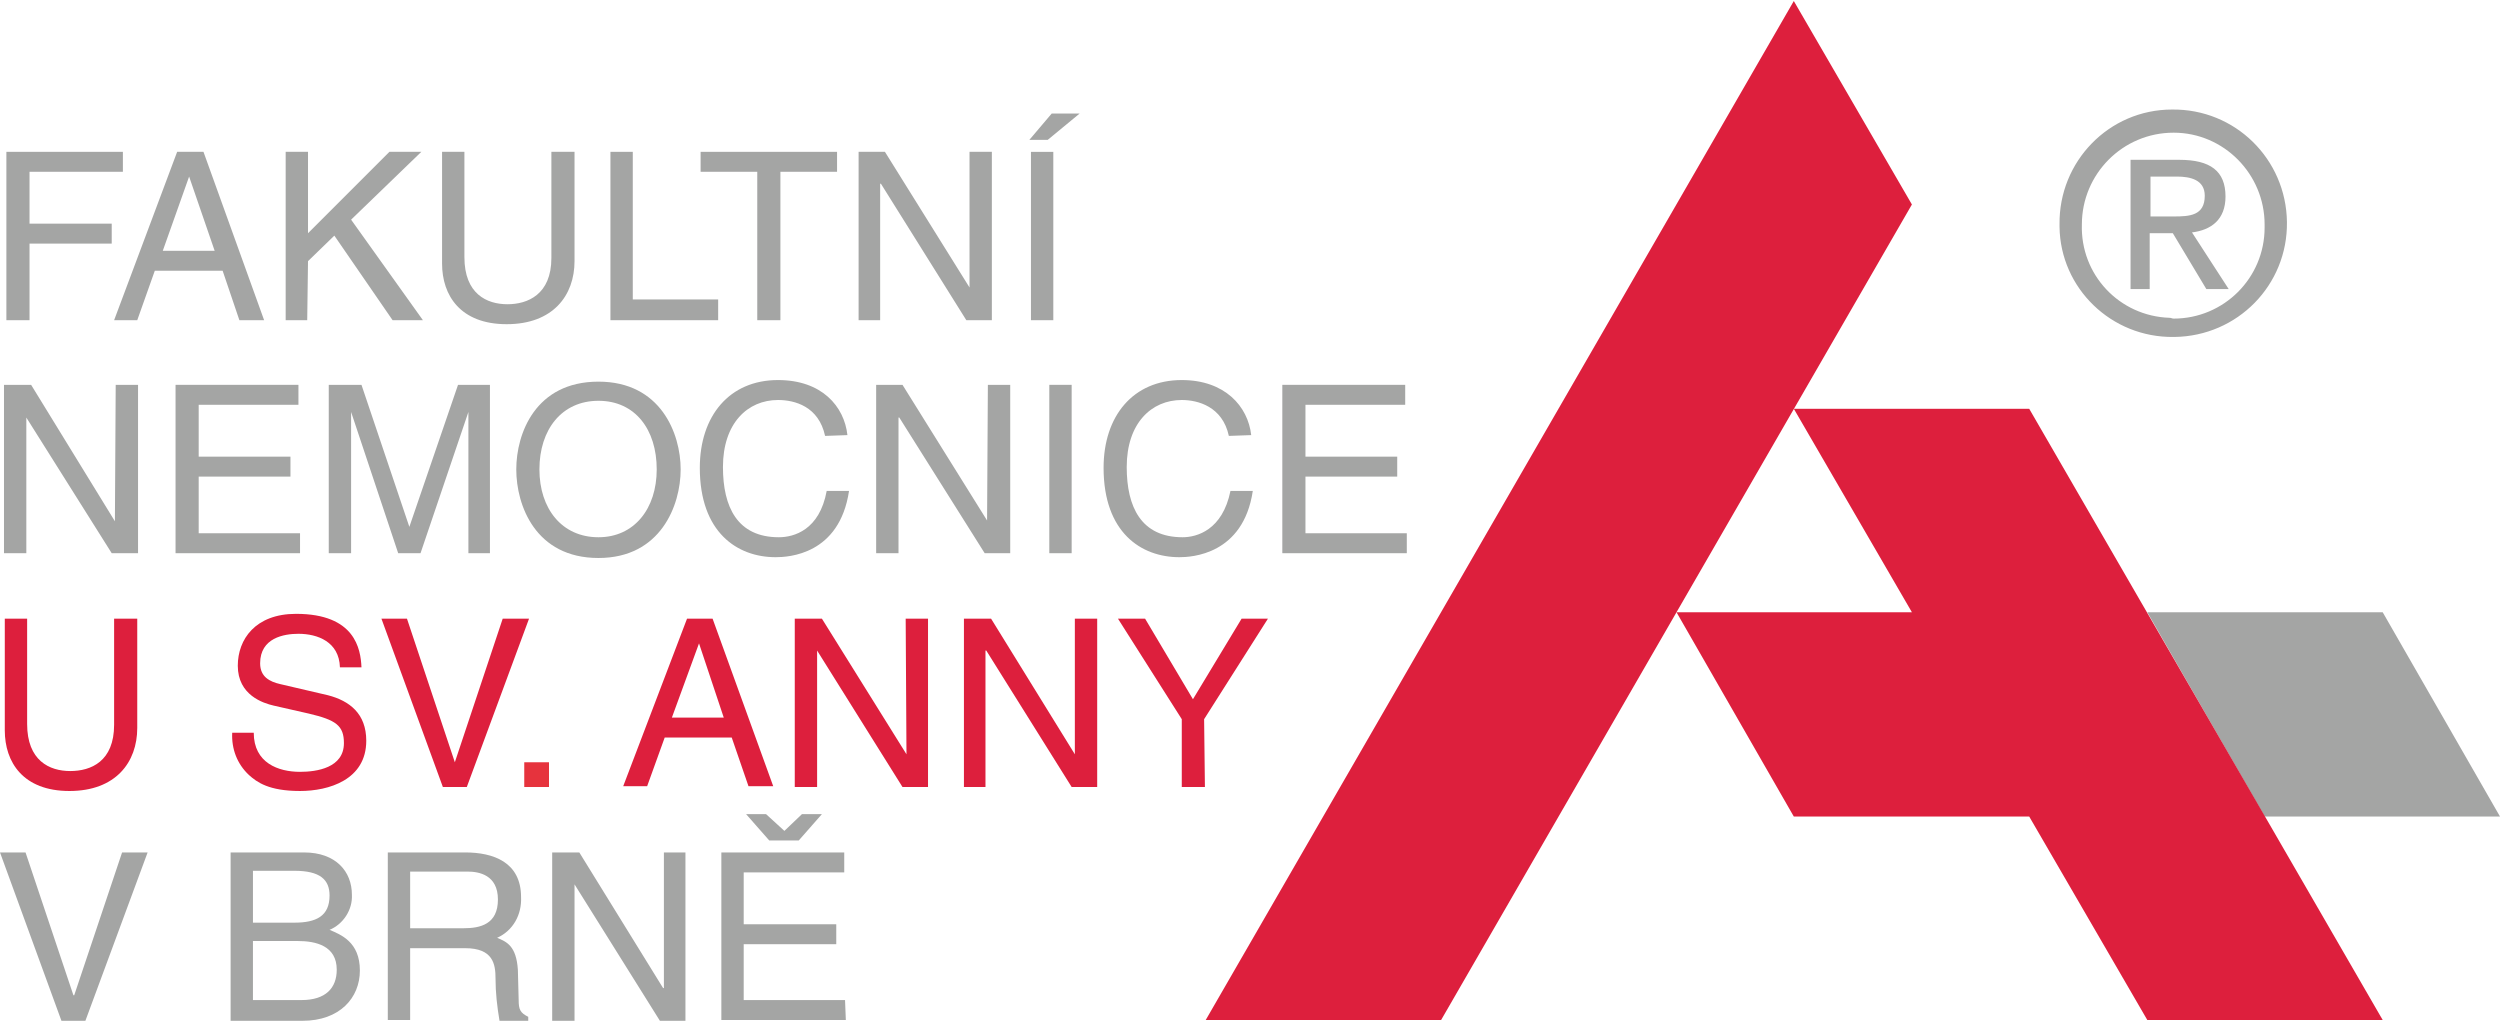 <?xml version="1.0" encoding="UTF-8"?>
<!DOCTYPE svg PUBLIC "-//W3C//DTD SVG 1.1//EN" "http://www.w3.org/Graphics/SVG/1.1/DTD/svg11.dtd">
<!-- Creator: CorelDRAW 2021 (64-Bit) -->
<svg xmlns="http://www.w3.org/2000/svg" xml:space="preserve" width="504px" height="206px" version="1.1" style="shape-rendering:geometricPrecision; text-rendering:geometricPrecision; image-rendering:optimizeQuality; fill-rule:evenodd; clip-rule:evenodd"
viewBox="0 0 31.33 12.78"
 xmlns:xlink="http://www.w3.org/1999/xlink"
 xmlns:xodm="http://www.corel.com/coreldraw/odm/2003">
 <defs>
  <style type="text/css">
   <![CDATA[
    .fil2 {fill:#E6333D;fill-rule:nonzero}
    .fil1 {fill:#DD1F3D;fill-rule:nonzero}
    .fil0 {fill:#A4A5A4;fill-rule:nonzero}
   ]]>
  </style>
 </defs>
 <g id="Vrstva_x0020_1">
  <polygon class="fil0" points="0.37,4 0.08,4 0.08,1.89 1.54,1.89 1.54,2.14 0.37,2.14 0.37,2.79 1.4,2.79 1.4,3.04 0.37,3.04 "/>
  <path class="fil0" d="M1.94 3.38l-0.22 0.62 -0.29 0 0.79 -2.11 0.33 0 0.76 2.11 -0.31 0 -0.21 -0.62 -0.85 0zm0.75 -0.25l-0.32 -0.93 0 0 -0.33 0.93 0.65 0z"/>
  <polygon class="fil0" points="3.85,4 3.58,4 3.58,1.89 3.86,1.89 3.86,2.91 4.88,1.89 5.28,1.89 4.4,2.74 5.3,4 4.92,4 4.19,2.94 3.86,3.26 "/>
  <path class="fil0" d="M7.2 1.89l0 1.37c0,0.43 -0.27,0.79 -0.85,0.79 -0.58,0 -0.81,-0.36 -0.81,-0.76l0 -1.4 0.28 0 0 1.32c0,0.46 0.28,0.59 0.54,0.59 0.25,0 0.55,-0.12 0.55,-0.58l0 -1.33 0.29 0z"/>
  <polygon class="fil0" points="7.93,3.74 9,3.74 9,4 7.65,4 7.65,1.89 7.93,1.89 "/>
  <polygon class="fil0" points="8.78,1.89 10.49,1.89 10.49,2.14 9.78,2.14 9.78,4 9.49,4 9.49,2.14 8.78,2.14 "/>
  <polygon class="fil0" points="12.15,1.89 12.43,1.89 12.43,4 12.11,4 11.04,2.29 11.03,2.29 11.03,4 10.76,4 10.76,1.89 11.09,1.89 12.15,3.59 12.15,3.59 "/>
  <path class="fil0" d="M13.13 1.74l-0.23 0 0.28 -0.33 0.35 0 -0.4 0.33zm0.07 2.26l-0.28 0 0 -2.11 0.28 0 0 2.11z"/>
  <polygon class="fil0" points="1.45,4.81 1.73,4.81 1.73,6.92 1.4,6.92 0.33,5.22 0.33,6.92 0.05,6.92 0.05,4.81 0.39,4.81 1.44,6.52 "/>
  <polygon class="fil0" points="3.76,6.92 2.2,6.92 2.2,4.81 3.74,4.81 3.74,5.06 2.49,5.06 2.49,5.71 3.64,5.71 3.64,5.96 2.49,5.96 2.49,6.67 3.76,6.67 "/>
  <polygon class="fil0" points="5.87,6.92 5.87,5.68 5.87,5.15 5.27,6.92 4.99,6.92 4.4,5.15 4.4,5.67 4.4,6.92 4.12,6.92 4.12,4.81 4.53,4.81 5.13,6.59 5.74,4.81 6.14,4.81 6.14,6.92 "/>
  <path class="fil0" d="M7.5 6.98c-0.79,0 -1.03,-0.66 -1.03,-1.11 0,-0.45 0.24,-1.1 1.03,-1.1 0.78,0 1.03,0.65 1.03,1.1 0,0.45 -0.25,1.11 -1.03,1.11zm0 -1.97c-0.46,0 -0.74,0.36 -0.74,0.86 0,0.49 0.28,0.85 0.74,0.85 0.45,0 0.73,-0.36 0.73,-0.85 0,-0.5 -0.27,-0.86 -0.73,-0.86z"/>
  <path class="fil0" d="M10.34 5.45c-0.08,-0.37 -0.38,-0.45 -0.59,-0.45 -0.38,0 -0.69,0.29 -0.69,0.84 0,0.5 0.18,0.88 0.7,0.88 0.19,0 0.51,-0.09 0.6,-0.58l0.28 0c-0.12,0.8 -0.76,0.83 -0.92,0.83 -0.48,0 -0.95,-0.31 -0.95,-1.12 0,-0.65 0.37,-1.1 0.98,-1.1 0.55,0 0.83,0.33 0.87,0.69l-0.28 0.01z"/>
  <polygon class="fil0" points="12.38,4.81 12.66,4.81 12.66,6.92 12.34,6.92 11.27,5.22 11.26,5.22 11.26,6.92 10.98,6.92 10.98,4.81 11.31,4.81 12.37,6.51 12.37,6.51 "/>
  <polygon class="fil0" points="13.43,6.92 13.15,6.92 13.15,4.81 13.43,4.81 "/>
  <path class="fil0" d="M15.4 5.45c-0.08,-0.37 -0.39,-0.45 -0.59,-0.45 -0.38,0 -0.69,0.29 -0.69,0.84 0,0.5 0.18,0.88 0.7,0.88 0.18,0 0.5,-0.09 0.6,-0.58l0.28 0c-0.12,0.8 -0.77,0.83 -0.92,0.83 -0.48,0 -0.95,-0.31 -0.95,-1.12 0,-0.65 0.37,-1.1 0.98,-1.1 0.54,0 0.83,0.33 0.87,0.69l-0.28 0.01z"/>
  <polygon class="fil0" points="17.63,6.92 16.07,6.92 16.07,4.81 17.61,4.81 17.61,5.06 16.36,5.06 16.36,5.71 17.51,5.71 17.51,5.96 16.36,5.96 16.36,6.67 17.63,6.67 "/>
  <path class="fil1" d="M1.72 7.74l0 1.37c0,0.43 -0.27,0.79 -0.85,0.79 -0.58,0 -0.81,-0.36 -0.81,-0.76l0 -1.4 0.28 0 0 1.32c0,0.46 0.28,0.59 0.54,0.59 0.26,0 0.55,-0.12 0.55,-0.58l0 -1.33 0.29 0z"/>
  <path class="fil1" d="M4.26 8.35c-0.01,-0.32 -0.28,-0.42 -0.52,-0.42 -0.18,0 -0.48,0.05 -0.48,0.37 0,0.17 0.12,0.23 0.25,0.26l0.6 0.14c0.27,0.07 0.48,0.23 0.48,0.57 0,0.49 -0.47,0.63 -0.83,0.63 -0.39,0 -0.54,-0.11 -0.64,-0.2 -0.15,-0.14 -0.22,-0.33 -0.21,-0.53l0.27 0c0,0.38 0.31,0.49 0.58,0.49 0.21,0 0.55,-0.05 0.55,-0.36 0,-0.22 -0.1,-0.29 -0.44,-0.37l-0.44 -0.1c-0.13,-0.03 -0.45,-0.13 -0.45,-0.5 0,-0.33 0.22,-0.65 0.73,-0.65 0.74,0 0.81,0.44 0.82,0.67l-0.27 0z"/>
  <polygon class="fil1" points="6.3,7.74 6.63,7.74 5.85,9.85 5.55,9.85 4.78,7.74 5.1,7.74 5.7,9.54 5.7,9.54 "/>
  <polygon class="fil2" points="6.88,9.85 6.57,9.85 6.57,9.54 6.88,9.54 "/>
  <path class="fil1" d="M8.33 9.23l-0.22 0.61 -0.3 0 0.8 -2.1 0.32 0 0.76 2.1 -0.31 0 -0.21 -0.61 -0.84 0zm0.74 -0.25l-0.31 -0.93 -0.34 0.93 0.65 0z"/>
  <polygon class="fil1" points="11.35,7.74 11.63,7.74 11.63,9.85 11.31,9.85 10.24,8.14 10.24,9.85 9.96,9.85 9.96,7.74 10.3,7.74 11.36,9.44 "/>
  <polygon class="fil1" points="13.47,7.74 13.75,7.74 13.75,9.85 13.43,9.85 12.36,8.14 12.35,8.14 12.35,9.85 12.08,9.85 12.08,7.74 12.42,7.74 13.47,9.44 "/>
  <polygon class="fil1" points="15.1,9.85 14.81,9.85 14.81,9 14.01,7.74 14.35,7.74 14.95,8.75 15.56,7.74 15.89,7.74 15.09,9 "/>
  <polygon class="fil0" points="1.53,10.67 1.85,10.67 1.07,12.78 0.77,12.78 0,10.67 0.32,10.67 0.92,12.46 0.93,12.46 "/>
  <path class="fil0" d="M2.89 10.67l0.92 0c0.4,0 0.6,0.24 0.6,0.53 0.01,0.19 -0.11,0.37 -0.28,0.44 0.14,0.06 0.38,0.15 0.38,0.51 0,0.34 -0.25,0.63 -0.72,0.63l-0.9 0 0 -2.11zm0.28 0.88l0.52 0c0.27,0 0.44,-0.08 0.44,-0.34 0,-0.2 -0.12,-0.31 -0.44,-0.31l-0.52 0 0 0.65zm0 0.97l0.61 0c0.3,0 0.44,-0.15 0.44,-0.38 0,-0.3 -0.26,-0.36 -0.49,-0.36l-0.56 0 0 0.74z"/>
  <path class="fil0" d="M5.14 12.77l-0.28 0 0 -2.1 0.97 0c0.35,0 0.7,0.12 0.7,0.56 0.01,0.22 -0.1,0.42 -0.3,0.51 0.12,0.05 0.24,0.1 0.26,0.4l0.01 0.38c0,0.12 0.02,0.16 0.12,0.21l0 0.05 -0.36 0c-0.03,-0.18 -0.05,-0.35 -0.05,-0.53 0,-0.18 -0.03,-0.38 -0.38,-0.38l-0.69 0 0 0.9zm0 -1.15l0.67 0c0.21,0 0.43,-0.05 0.43,-0.36 0,-0.31 -0.24,-0.35 -0.38,-0.35l-0.72 0 0 0.71z"/>
  <polygon class="fil0" points="8.32,10.67 8.59,10.67 8.59,12.78 8.27,12.78 7.2,11.07 7.2,12.78 6.92,12.78 6.92,10.67 7.26,10.67 8.31,12.37 8.32,12.37 "/>
  <path class="fil0" d="M10.6 12.77l-1.56 0 0 -2.1 1.54 0 0 0.25 -1.26 0 0 0.65 1.16 0 0 0.25 -1.16 0 0 0.7 1.27 0 0.01 0.25zm-0.77 -2.37l0.22 -0.21 0.25 0 -0.29 0.33 -0.37 0 -0.29 -0.33 0.25 0 0.23 0.21z"/>
  <polygon class="fil0" points="28.38,10.22 31.33,10.22 29.86,7.66 26.91,7.66 "/>
  <polygon class="fil1" points="22.48,10.22 25.43,10.22 26.91,12.77 29.86,12.77 25.43,5.11 22.48,5.11 23.96,7.66 21.01,7.66 "/>
  <polygon class="fil1" points="15.11,12.77 18.06,12.77 23.96,2.55 22.48,0 "/>
  <path class="fil0" d="M25.81 2.8c-0.01,-0.79 0.62,-1.44 1.41,-1.44 0.79,-0.01 1.43,0.62 1.44,1.41 0.01,0.79 -0.62,1.43 -1.41,1.44 0,0 -0.01,0 -0.01,0 -0.78,0.01 -1.42,-0.61 -1.43,-1.38 0,-0.01 0,-0.02 0,-0.03zm1.43 1.18c0.63,0 1.14,-0.51 1.14,-1.14 0,-0.01 0,-0.03 0,-0.04 0,-0.63 -0.51,-1.15 -1.14,-1.15 -0.64,0 -1.15,0.52 -1.15,1.15 -0.02,0.63 0.47,1.15 1.1,1.17 0.02,0 0.03,0.01 0.05,0.01zm-0.3 -0.37l-0.24 0 0 -1.62 0.61 0c0.39,0 0.58,0.14 0.58,0.46 0,0.29 -0.18,0.42 -0.42,0.45l0.46 0.71 -0.28 0 -0.42 -0.7 -0.29 0 0 0.7zm0.3 -0.91c0.2,0 0.39,-0.01 0.39,-0.26 0,-0.2 -0.18,-0.24 -0.35,-0.24l-0.33 0 0 0.5 0.29 0z"/>
 </g>
</svg>
